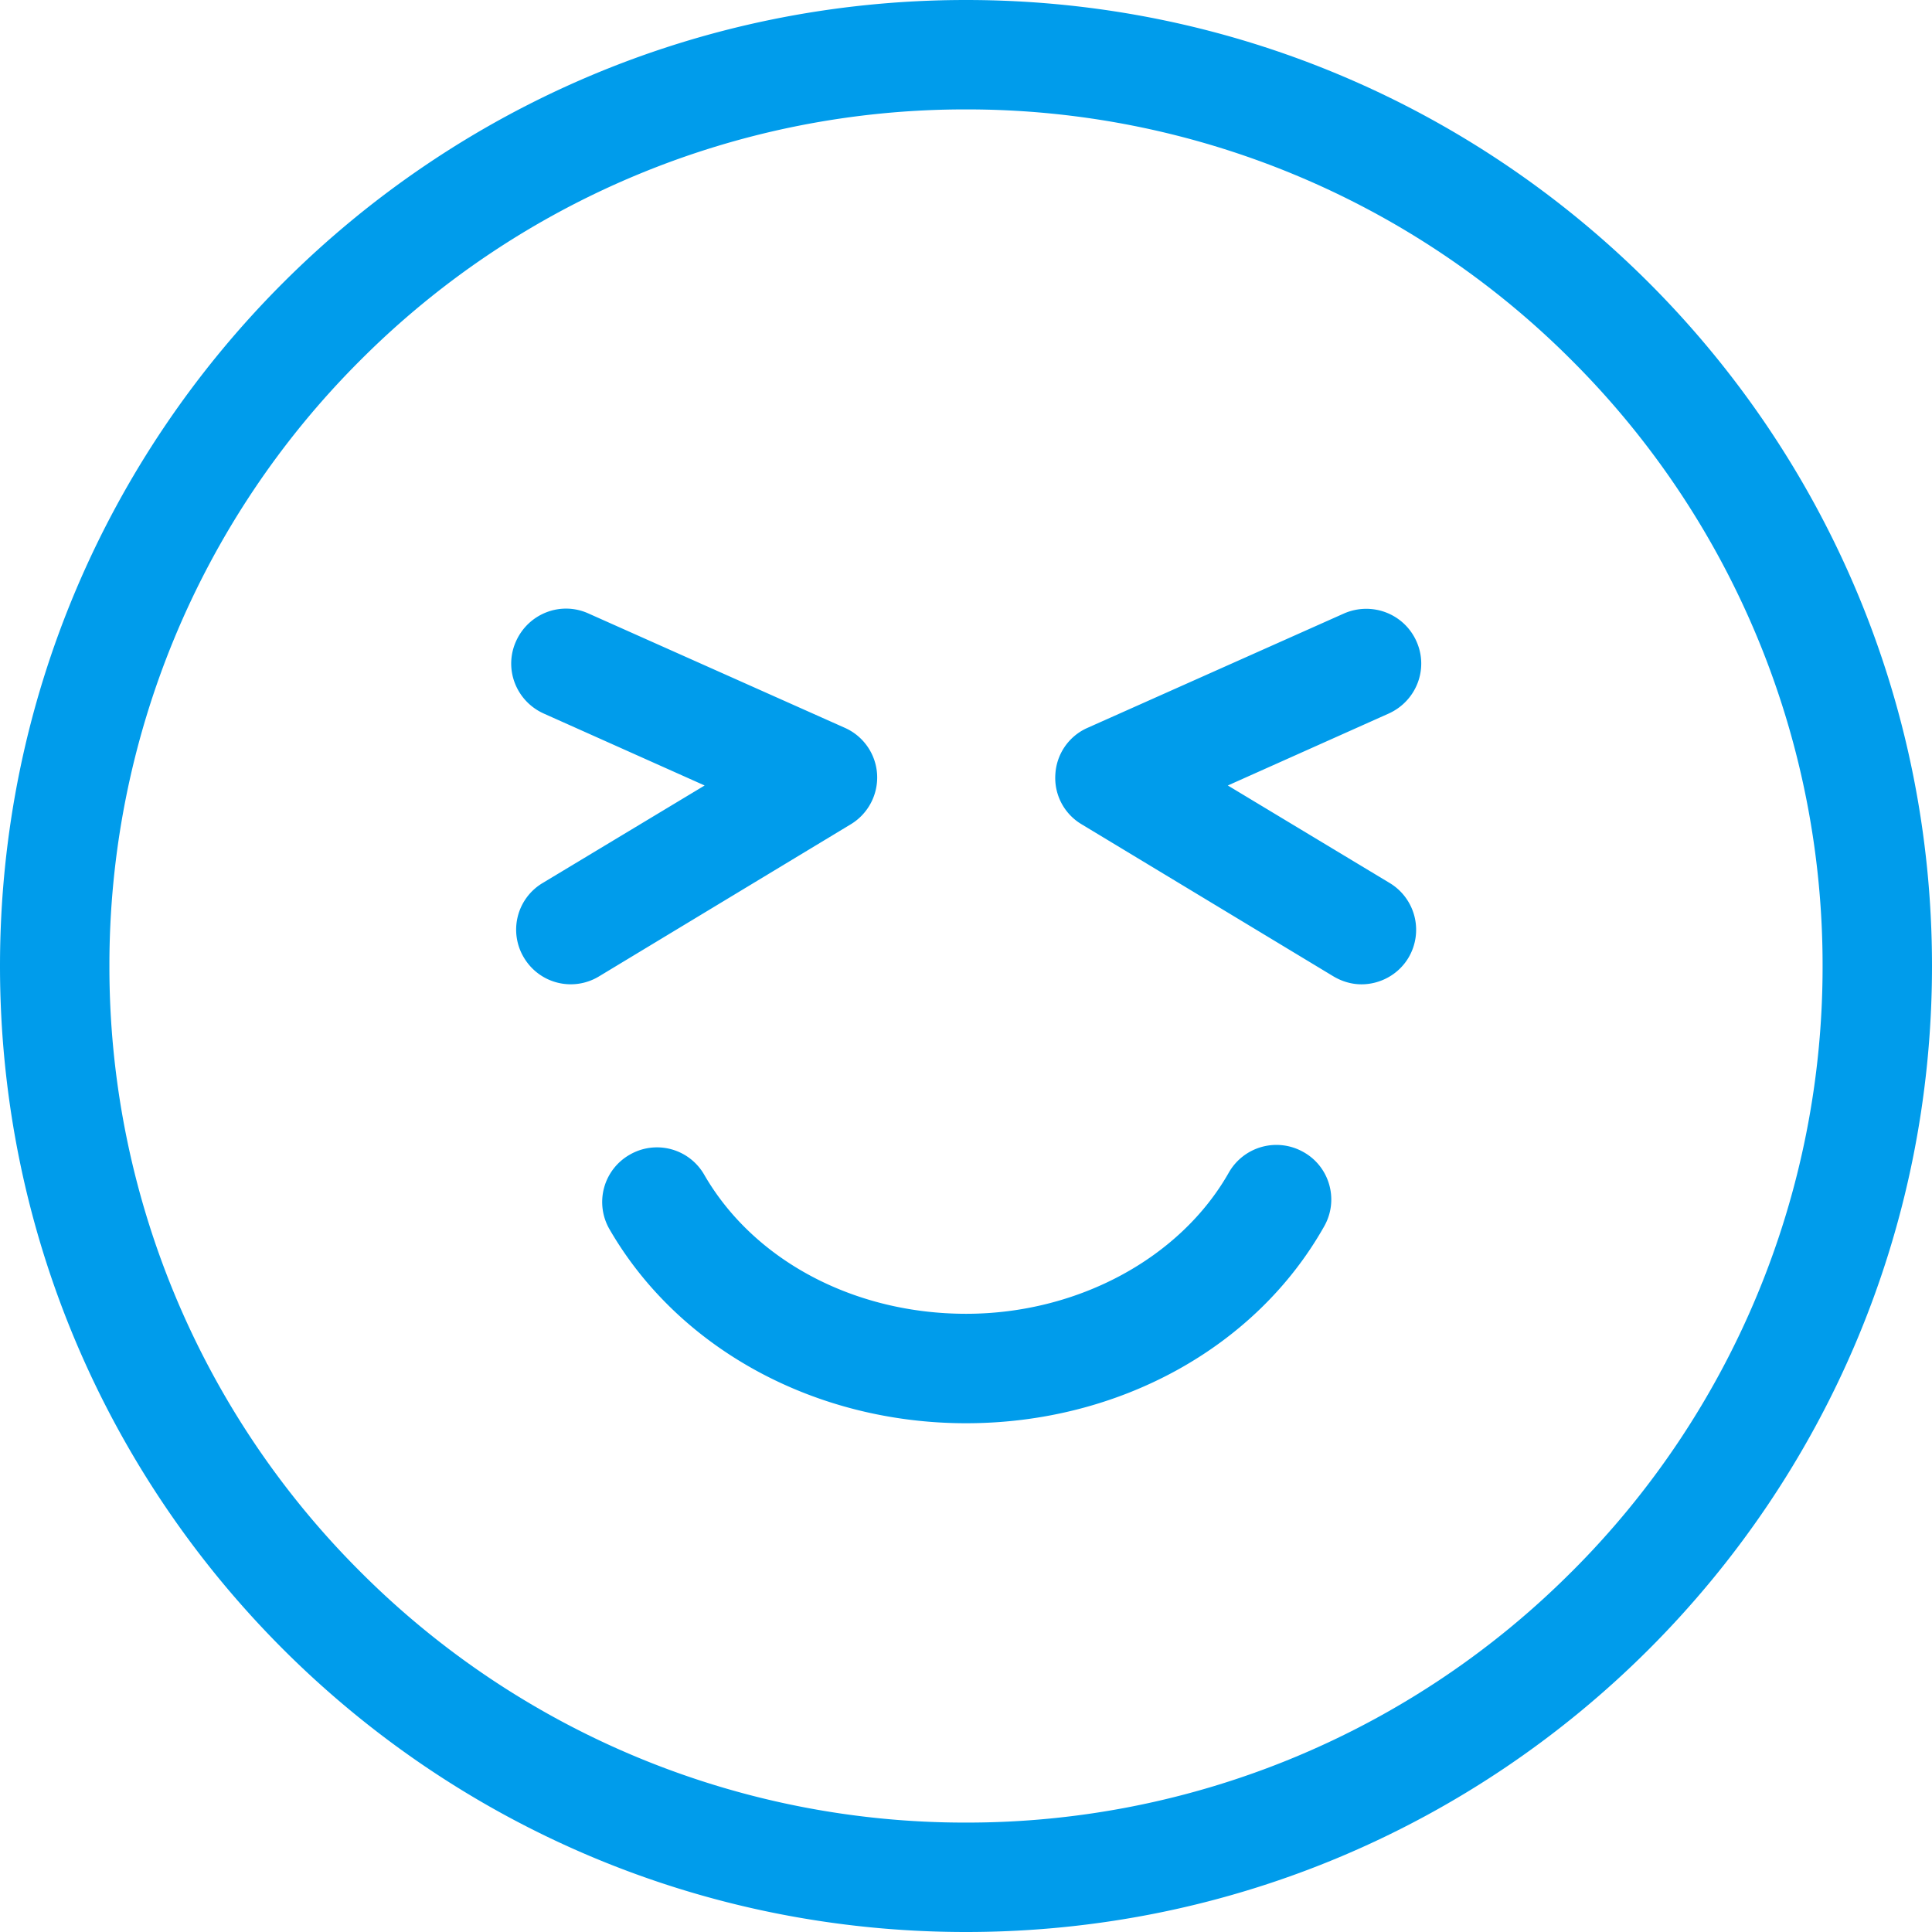 <?xml version="1.0" encoding="UTF-8"?> <svg xmlns="http://www.w3.org/2000/svg" width="60" height="60" viewBox="0 0 60 60"><path d="M48.81 48.81A26.518 26.518 0 0 1 30 56.602a26.518 26.518 0 0 1-18.81-7.791A26.515 26.515 0 0 1 3.398 30a26.515 26.515 0 0 1 7.791-18.81A26.517 26.517 0 0 1 30 3.398a26.518 26.518 0 0 1 18.81 7.791A26.517 26.517 0 0 1 56.602 30a26.517 26.517 0 0 1-7.791 18.81M30 0C13.431 0 0 13.431 0 30c0 16.569 13.431 30 30 30 16.569 0 30-13.431 30-30C60 13.431 46.569 0 30 0m13.987 19.912c-.388-.86-1.388-1.235-2.248-.86l-7.965 3.552a1.676 1.676 0 0 0-.999 1.443 1.673 1.673 0 0 0 .819 1.554l7.812 4.718c.278.167.583.25.874.25.57 0 1.138-.291 1.457-.819a1.697 1.697 0 0 0-.583-2.33l-5.023-3.026 4.996-2.234c.86-.389 1.249-1.388.86-2.248m-16.748 4.135a1.69 1.69 0 0 0-1-1.443l-7.964-3.552c-.86-.389-1.86 0-2.248.86-.389.86 0 1.86.86 2.248l4.996 2.234-5.024 3.025a1.685 1.685 0 0 0-.582 2.331 1.691 1.691 0 0 0 2.33.57L26.42 25.6a1.7 1.7 0 0 0 .819-1.554m13.24 11.732a1.7 1.7 0 0 0-2.317.638c-1.512 2.664-4.703 4.385-8.158 4.385-3.47 0-6.592-1.651-8.132-4.316a1.69 1.69 0 0 0-2.317-.624 1.69 1.69 0 0 0-.625 2.317c2.151 3.72 6.397 6.022 11.074 6.022 4.731 0 8.991-2.345 11.114-6.105.472-.819.18-1.86-.638-2.317" fill="#009ceb" fill-rule="evenodd"></path></svg> 